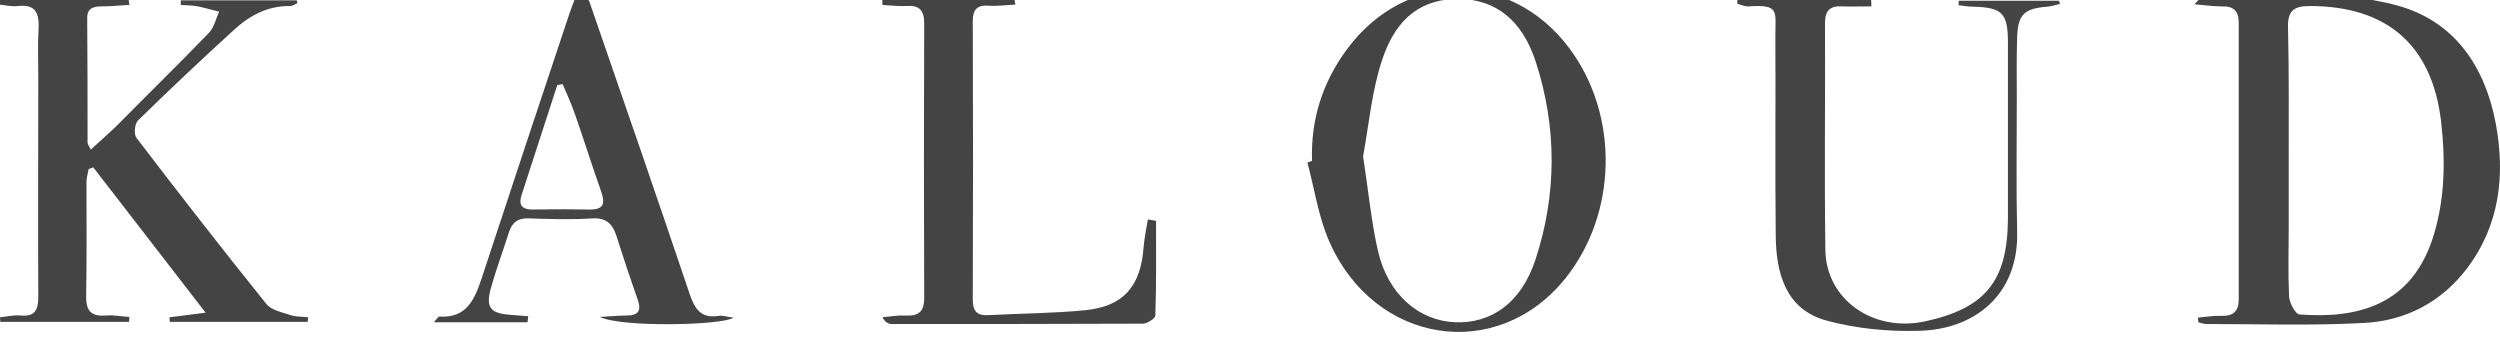 <?xml version="1.0" encoding="utf-8"?>
<!-- Generator: Adobe Illustrator 25.1.0, SVG Export Plug-In . SVG Version: 6.00 Build 0)  -->
<svg version="1.1" id="Ebene_1" xmlns="http://www.w3.org/2000/svg" xmlns:xlink="http://www.w3.org/1999/xlink" x="0px" y="0px"
	 viewBox="0 0 705.2 97.4" style="enable-background:new 0 0 705.2 97.4;" xml:space="preserve">
<style type="text/css">
	.st0{fill:#444444;}
</style>
<g>
	<path class="st0" d="M619,1.2c1.2-1.2,1.3-1.4,1.4-1.4c18.7-0.2,37.7-3.3,56,1.8C692.6,6.1,701,19,704,34.8
		c2.7,14.4,1.2,28.6-8.1,40.9c-7.3,9.6-17.4,14.8-29.1,15.4c-14.8,0.8-29.6,0.3-44.4,0.3c-0.8,0-1.5-0.3-2.3-0.5
		c0-0.4-0.1-0.9-0.1-1.3c2.2-0.2,4.4-0.6,6.6-0.5c3.4,0.1,4.9-1.3,4.9-4.7c0-26,0-52,0-77.9c0-3.4-1.4-4.8-4.8-4.7
		C624.4,1.8,622.2,1.5,619,1.2z M645.6,45.1c0,6.3,0,12.6,0,19c0,6.5-0.2,13,0.1,19.5c0.1,1.8,1.8,5,2.9,5.1
		c16,1.2,31.9-2.2,38-22.7c3.1-10.4,3.2-21,2-31.6c-2.5-21.6-15.2-32.7-37.1-32.7c-4.6,0-6.2,1.5-6.1,6
		C645.7,20.2,645.6,32.7,645.6,45.1z"/>
	<path class="st0" d="M83.9,0.9c-0.7,0.3-1.4,0.8-2.1,0.8c-6.4-0.1-11.6,2.8-16.1,7C56.6,17,47.7,25.4,38.9,34
		c-0.9,0.9-1.2,3.9-0.4,4.9c12,15.7,24.2,31.4,36.6,46.8c1.4,1.8,4.5,2.4,6.9,3.2c1.5,0.5,3.3,0.4,4.9,0.6c0,0.4-0.1,0.9-0.1,1.3
		c-13,0-25.9,0-38.9,0c0-0.4-0.1-0.9-0.1-1.3c2.9-0.4,5.8-0.7,10.2-1.3c-11-14.2-21.3-27.6-31.7-41c-0.4,0.2-0.9,0.3-1.3,0.5
		c-0.2,1.2-0.6,2.4-0.6,3.6c0,10.8,0.1,21.7-0.1,32.5C24.3,88,26,89.3,30,89c2.1-0.2,4.3,0.3,6.5,0.4c0,0.5-0.1,0.9-0.1,1.4
		c-12.1,0-24.2,0-36.3,0c0-0.4-0.1-0.9-0.1-1.3c2-0.2,4-0.7,5.9-0.5c4.3,0.4,4.9-2,4.9-5.5c-0.1-20.5,0-41,0-61.5
		c0-4.8-0.2-9.7,0.1-14.5C11,3.3,9.7,1.2,5.1,1.7C3.4,1.9,1.7,1.5-0.1,1.3C0,0.9,0,0.4,0,0c12.1,0,24.2,0,36.3,0
		c0.1,0.5,0.1,0.9,0.2,1.4c-2.6,0.1-5.2,0.4-7.7,0.4c-2.5,0-4.3,0.5-4.2,3.5c0.1,11.7,0.1,23.3,0.1,35c0,0.4,0.4,0.8,0.9,1.9
		c2.5-2.3,4.8-4.3,7-6.4C41.4,26.9,50.3,18.2,59,9.2c1.4-1.5,1.9-3.9,2.8-5.9c-2-0.5-4-1.1-6-1.5c-1.6-0.3-3.2-0.3-4.8-0.4
		c0-0.4,0-0.9,0-1.3c10.9,0,21.8,0,32.7,0C83.8,0.4,83.8,0.6,83.9,0.9z"/>
	<path class="st0" d="M370.1,45.4c-0.4-11.8,3-22.3,10-31.7c16.5-22.1,45.9-22.2,62.5-0.2c14.2,18.9,13.7,46.7-1.1,65.1
		c-19.2,23.8-53.7,18.6-66.5-10.4c-3.1-7-4.2-14.9-6.2-22.3C369.2,45.7,369.6,45.5,370.1,45.4z M384.5,44.1
		c1.5,9.7,2.3,18.4,4.2,26.7c2.8,12.2,11.5,19.7,21.8,20.1c10.2,0.4,18.6-5.5,22.6-17.6c6.1-18.5,6.1-37.4,0.1-55.9
		c-3.9-11.9-11.4-17.5-21.5-17.7c-10.2-0.1-17.7,4.8-21.8,17.1C386.9,25.8,386.1,35.5,384.5,44.1z"/>
	<path class="st0" d="M490.1-0.2c12.6,0,25.2,0,37.7,0c0,0.7,0.1,1.3,0.1,2c-2.8,0-5.5,0.1-8.3,0c-3.4-0.2-4.8,1.2-4.8,4.7
		c0.1,21.3-0.2,42.6,0.1,64c0.2,14,13.4,23.2,27.9,20.2c17.3-3.7,23.5-11.4,23.6-29.1c0-16.5,0-33,0-49.5c0-8.4-1.6-10-9.7-10.2
		c-1.4,0-2.8-0.3-4.2-0.4c0-0.4,0-0.8,0-1.3c9.4,0,18.9,0,28.3,0c0.1,0.3,0.2,0.6,0.3,0.9c-1.2,0.3-2.5,0.7-3.7,0.8
		c-6.3,0.5-8.2,2.1-8.4,8.6c-0.2,5.8-0.1,11.7-0.1,17.5c0,12.5-0.2,25,0.1,37.5c0.4,17.8-12.2,27.4-27.4,27.8
		c-8.8,0.3-18.1-0.6-26.5-2.9c-11.4-3.2-14.1-13.3-14.2-23.9c-0.2-18.8,0-37.6-0.1-56.5c0-6.9,1.2-8.8-7.6-8.2
		c-1,0.1-2.1-0.5-3.1-0.7C490,0.6,490.1,0.2,490.1-0.2z"/>
	<path class="st0" d="M148.8,90.9c-8.6,0-17.1,0-26.4,0c0.9-1,1.2-1.6,1.5-1.6c7.8,0.5,10-4.9,12-10.9c8.2-25,16.5-49.9,24.8-74.8
		c0.7-2,1.5-4,2.7-7.1c1.4,1.9,2.4,2.9,2.9,4.1c9.5,27.5,19,54.9,28.3,82.5c1.4,4.1,3.2,6.8,8.1,6c1.2-0.2,2.5,0.3,4.2,0.5
		c-3,2.2-31.8,2.8-37.7-0.2c2.5-0.1,5.1-0.4,7.6-0.4c3.2,0,4.2-1.3,3.1-4.4c-2.1-6-4.1-12-6-18c-1.1-3.4-2.8-5.2-6.8-5
		c-6,0.4-12,0.2-18,0c-3-0.1-4.6,1.1-5.5,3.8c-1.7,5.4-3.7,10.7-5.2,16.1c-1.4,5.3,0,6.9,5.5,7.3c1.7,0.1,3.4,0.3,5.1,0.4
		C148.9,89.9,148.9,90.4,148.8,90.9z M158.7,23.7c-0.5,0.1-1,0.2-1.5,0.3c-3.4,10.4-6.7,20.7-10.1,31.1c-0.9,2.9,0.3,4,3.1,4
		c5.3-0.1,10.6-0.1,15.9,0c4.3,0.1,4.7-1.7,3.4-5.3c-2.6-7.3-4.9-14.8-7.5-22.1C161,28.9,159.8,26.3,158.7,23.7z"/>
	<path class="st0" d="M326.1,62.3c0,8.9,0.1,17.8-0.2,26.7c0,0.8-2.3,2.3-3.5,2.3c-23.7,0.1-47.3,0.1-71,0.1c-0.8,0-1.7-0.5-2.5-1.9
		c2.1-0.2,4.3-0.6,6.4-0.5c3.7,0.2,5.4-0.9,5.4-5c-0.1-25.8-0.1-51.6,0-77.5c0-3.7-1.5-5.1-5.1-4.8c-2.2,0.1-4.5-0.2-6.7-0.3
		c0-0.5,0-0.9,0-1.4c12.4,0,24.9,0,37.3,0c0.1,0.4,0.1,0.9,0.2,1.3c-2.5,0.1-5.1,0.5-7.6,0.3c-3.3-0.2-4.4,1.2-4.4,4.4
		c0.1,26.2,0.1,52.3,0,78.5c0,3.2,1.1,4.6,4.4,4.4c9.1-0.5,18.3-0.5,27.4-1.4c10.8-1.1,15.6-6.8,16.4-17.9c0.2-2.6,0.8-5.2,1.2-7.7
		C324.6,62,325.3,62.2,326.1,62.3z"/>
</g>
</svg>
